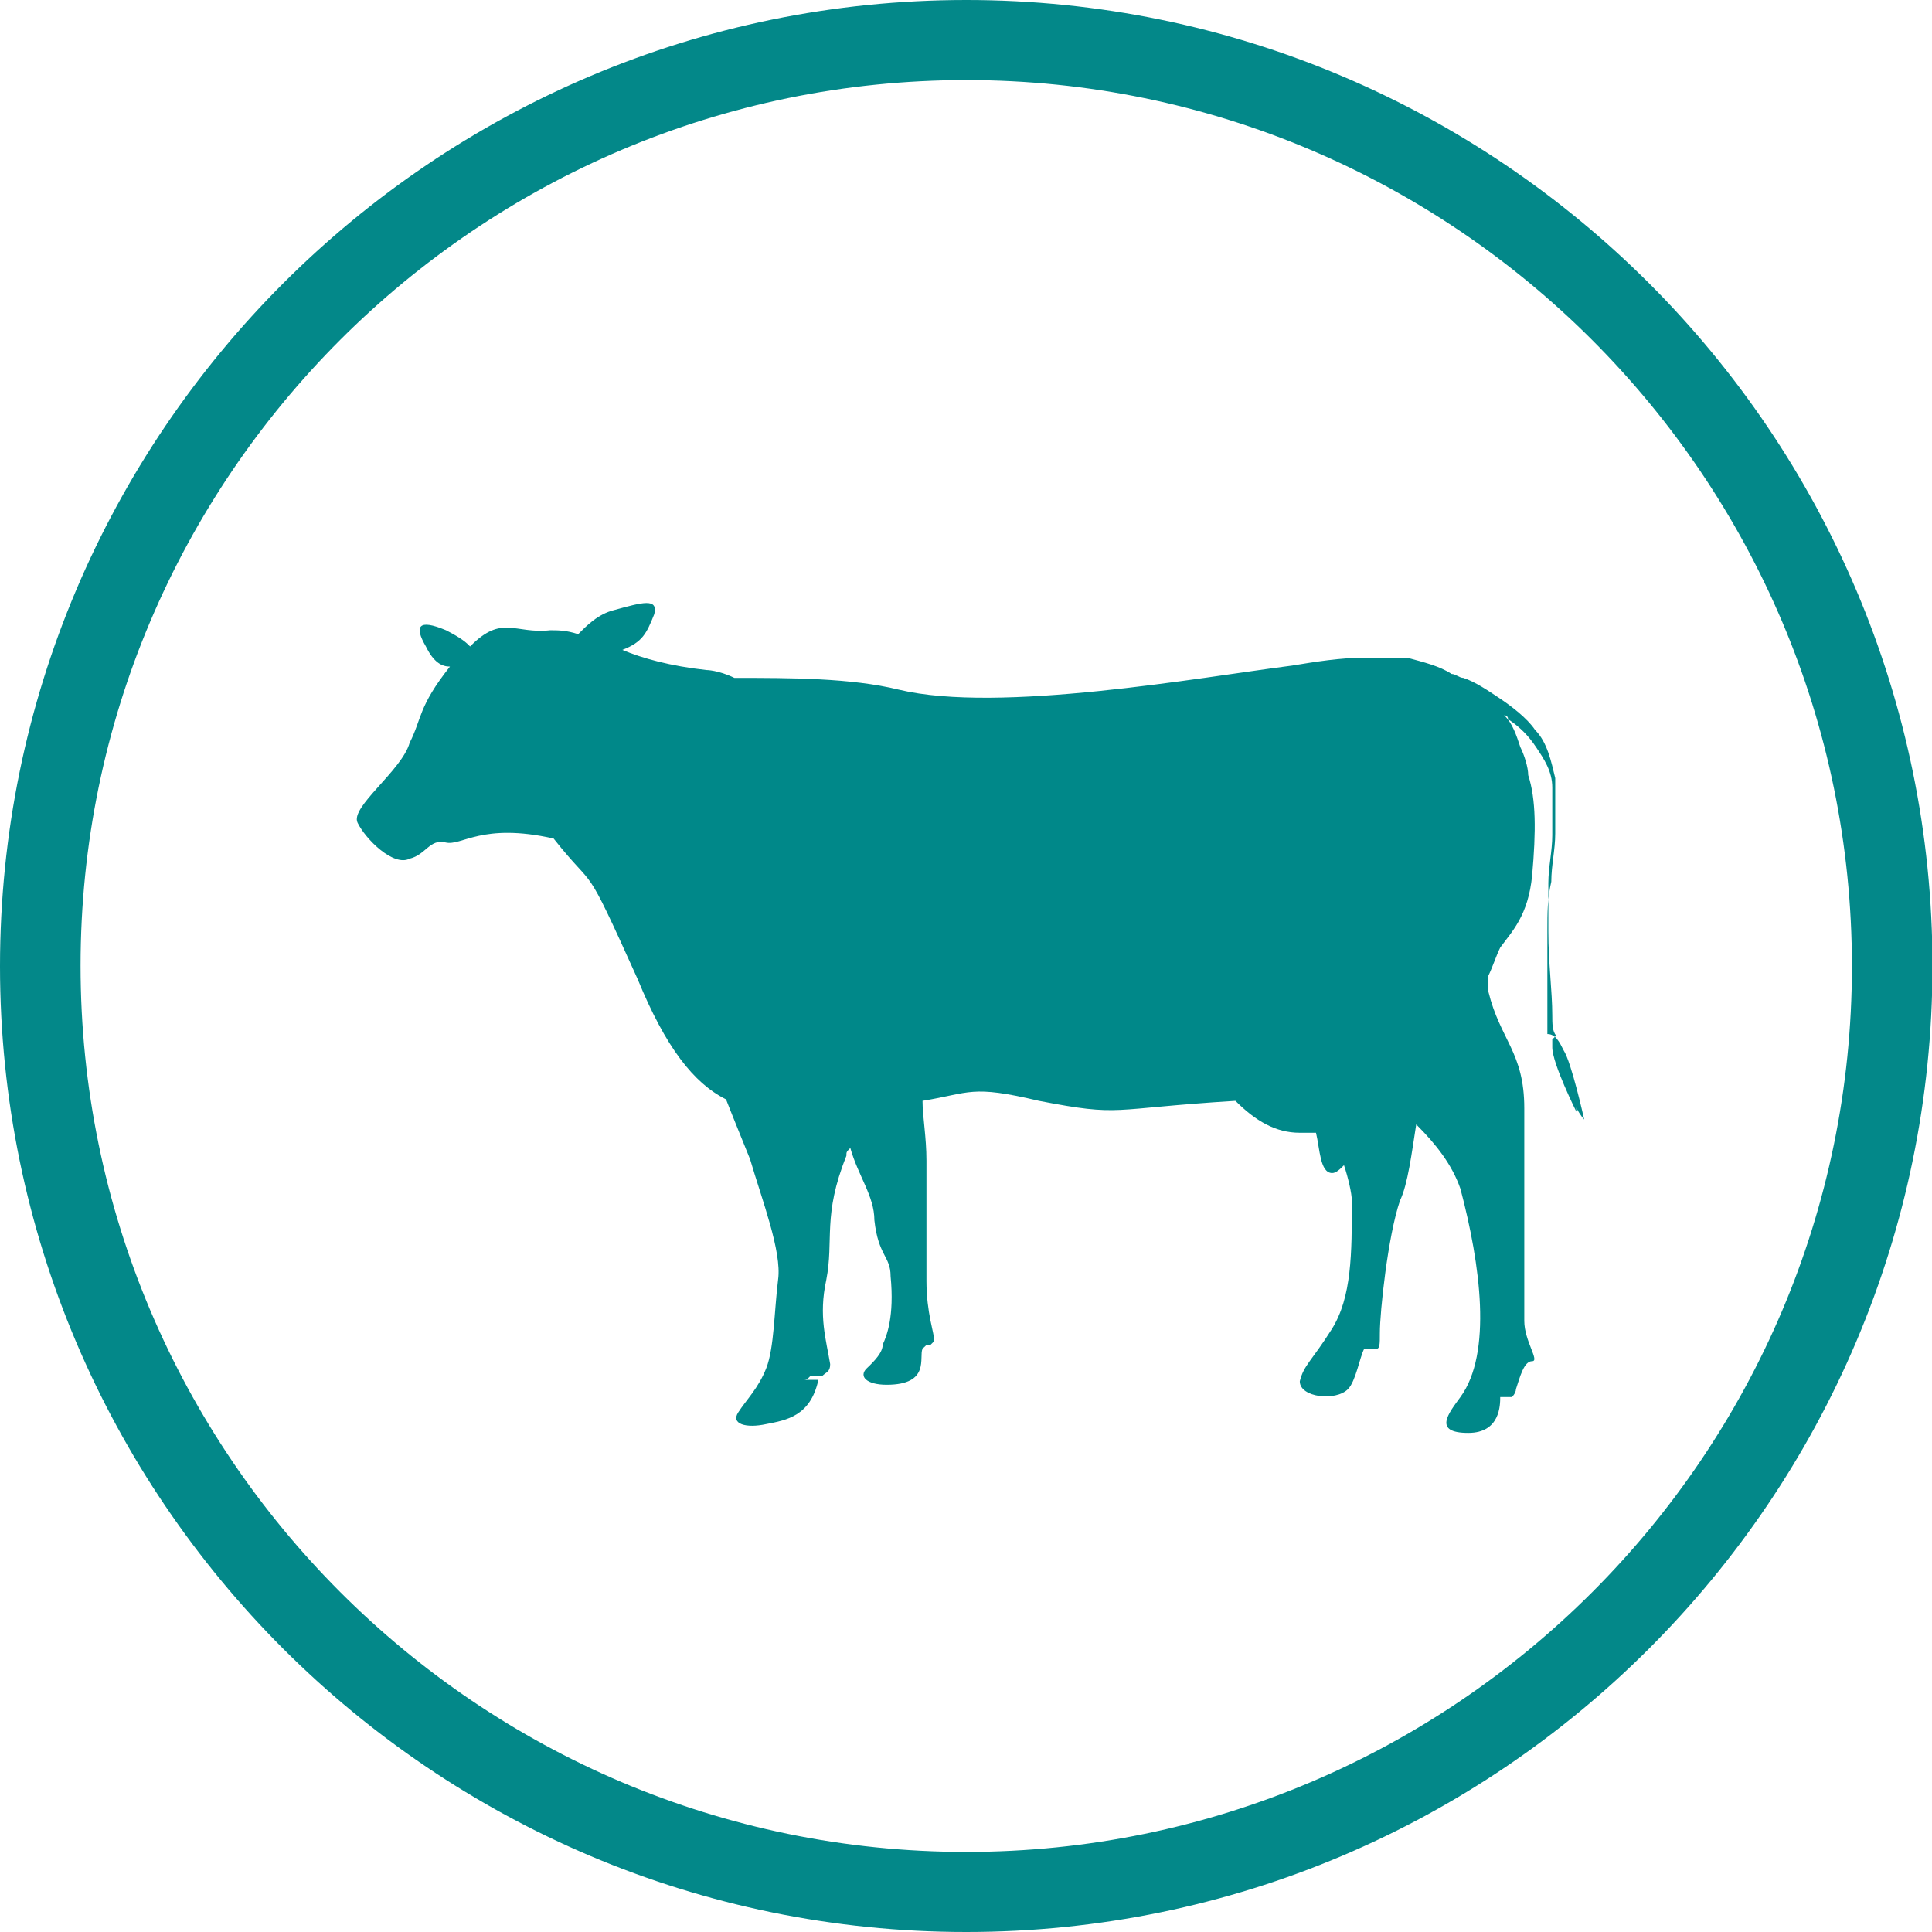 <?xml version="1.0" encoding="utf-8"?>
<svg xmlns="http://www.w3.org/2000/svg" version="1.1" width="40" height="40" viewBox="0 0 65535 65535"><svg xmlns:xlink="http://www.w3.org/1999/xlink" version="1.1" id="Laag_1" viewBox="0 0 39.33 39.33" style="enable-background:new 0 0 39.33 39.33;" space="preserve" width="65535" height="65535">
<style type="text/css">
	.st0{fill:#008889;}
	.st1{fill-rule:evenodd;clip-rule:evenodd;fill:#008889;}
	.st2{fill:none;stroke:#008889;stroke-width:2;}
	.st3{fill:#008889;stroke:#008889;stroke-width:2;}
	.st4{fill:#FFFFFF;}
	.st5{fill:#038889;}
	.st6{fill:none;stroke:#FFFFFF;stroke-linecap:round;stroke-linejoin:round;stroke-miterlimit:10;}
	.st7{fill:none;stroke:#FFFFFF;stroke-width:0.5;stroke-miterlimit:10;}
	.st8{fill:#008889;stroke:#FFFFFF;stroke-width:0.5;stroke-miterlimit:10;}
</style>
<g>
	<g id="Group_97_7_" transform="translate(1 1)">
		<g id="Group_93_7_" transform="translate(0 0)">
			<g id="Group_50_6_" transform="translate(0 0)">
				<g id="Ellipse_24_6_">
					<path class="st5" d="M18.67,38.33C7.82,38.33-1,29.51-1,18.67C-1,7.82,7.82-1,18.67-1c10.84,0,19.67,8.82,19.67,19.67       C38.33,29.51,29.51,38.33,18.67,38.33z M18.67,0.63c-9.94,0-18.03,8.09-18.03,18.03S8.72,36.7,18.67,36.7       c9.94,0,18.03-8.09,18.03-18.03S28.61,0.63,18.67,0.63z"/>
				</g>
			</g>
		</g>
	</g>
	<path class="st0" d="M31.83,21.38c-0.08-0.16-0.16-0.33-0.33-0.33c0-0.16,0-0.24,0-0.41c0-0.49,0-1.06,0-1.71   c0-0.33,0-0.65,0.08-0.98c0-0.33,0.08-0.65,0.08-0.98c0-0.08,0-0.16,0-0.24v-0.08v-0.08c0-0.08,0-0.08,0-0.16c0-0.16,0-0.33,0-0.57   c-0.08-0.33-0.16-0.73-0.41-0.98c-0.16-0.24-0.49-0.49-0.73-0.65c-0.24-0.16-0.49-0.33-0.73-0.41c-0.08,0-0.16-0.08-0.24-0.08   c-0.24-0.16-0.57-0.24-0.9-0.33l0,0l0,0c-0.08,0-0.08,0-0.16,0c0,0,0,0-0.08,0c-0.08,0-0.08,0-0.16,0h-0.08c-0.08,0-0.08,0-0.16,0   c0,0,0,0-0.08,0c-0.08,0-0.08,0-0.16,0l0,0l0,0c-0.49,0-0.98,0.08-1.47,0.16c-1.88,0.24-5.96,0.98-8,0.49   c-0.98-0.24-2.2-0.24-3.35-0.24c-0.33-0.16-0.57-0.16-0.57-0.16c-0.73-0.08-1.31-0.24-1.71-0.41c0.41-0.16,0.49-0.33,0.65-0.73   c0.08-0.33-0.24-0.24-0.82-0.08c-0.33,0.08-0.57,0.33-0.73,0.49c-0.24-0.08-0.41-0.08-0.57-0.08c-0.73,0.08-0.98-0.33-1.63,0.33   c-0.08-0.08-0.16-0.16-0.49-0.33c-0.57-0.24-0.65-0.08-0.41,0.33c0.16,0.33,0.33,0.41,0.49,0.41c-0.65,0.82-0.57,1.06-0.82,1.55   c-0.16,0.57-1.22,1.31-1.06,1.63c0.16,0.33,0.73,0.9,1.06,0.73c0.33-0.08,0.41-0.41,0.73-0.33c0.33,0.08,0.73-0.41,2.2-0.08   c0.9,1.14,0.57,0.33,1.71,2.86c0.57,1.39,1.14,2.12,1.8,2.45c0.16,0.41,0.33,0.82,0.49,1.22c0.24,0.82,0.65,1.88,0.57,2.45   c-0.08,0.65-0.08,1.39-0.24,1.8c-0.16,0.41-0.41,0.65-0.57,0.9c-0.16,0.24,0.16,0.33,0.57,0.24c0.41-0.08,0.9-0.16,1.06-0.9l0,0   c0,0,0,0-0.08,0h-0.08c-0.08,0-0.08,0-0.16,0c-0.08,0-0.08,0-0.08,0c-0.08,0-0.08,0-0.08,0h0.08h0.08c0.08,0,0.08,0,0.16-0.08h0.08   h0.08h0.08c0.08-0.08,0.16-0.08,0.16-0.24c-0.08-0.49-0.24-0.98-0.08-1.71c0.16-0.82-0.08-1.31,0.41-2.53c0-0.08,0-0.08,0.08-0.16   c0.16,0.57,0.49,0.98,0.49,1.47c0.08,0.73,0.33,0.73,0.33,1.14c0.08,0.82-0.08,1.22-0.16,1.39c0,0.16-0.16,0.33-0.33,0.49   c-0.16,0.16,0,0.33,0.41,0.33c0.9,0,0.65-0.57,0.73-0.73c0,0,0,0-0.08,0s-0.08,0-0.08,0c-0.08,0-0.08,0-0.08,0h0.08h0.08   c0.08,0,0.08,0,0.16-0.08c0,0,0,0,0.08,0c0.08-0.08,0.08-0.08,0.08-0.08c0-0.16-0.16-0.57-0.16-1.22c0-0.65,0-1.31,0-2.45   c0-0.49-0.08-0.9-0.08-1.22c0.98-0.16,0.98-0.33,2.37,0c1.71,0.33,1.39,0.16,4,0c0.41,0.41,0.82,0.65,1.31,0.65   c0.08,0,0.16,0,0.33,0c0.08,0.33,0.08,0.82,0.33,0.82c0.08,0,0.16-0.08,0.24-0.16c0.08,0.24,0.16,0.57,0.16,0.73   c0,1.06,0,1.96-0.41,2.61c-0.41,0.65-0.57,0.73-0.65,1.06c0,0.33,0.73,0.41,0.98,0.16c0.16-0.16,0.24-0.65,0.33-0.82h-0.08   c-0.08,0-0.08,0-0.08,0h0.08h0.08c0,0,0,0,0.08,0l0,0l0,0l0,0h0.08h0.08l0,0c0.08,0,0.08-0.08,0.08-0.33   c0-0.41,0.16-1.96,0.41-2.69c0.16-0.33,0.24-0.98,0.33-1.55c0.41,0.41,0.73,0.82,0.9,1.31c0.41,1.55,0.65,3.35,0,4.24   c-0.24,0.33-0.57,0.73,0.16,0.73c0.65,0,0.65-0.57,0.65-0.73l0,0c-0.08,0-0.08,0-0.08,0c-0.08,0-0.08,0-0.08,0h0.08h0.08   c0.08,0,0.08,0,0.16,0h0.08l0,0c0,0,0.08-0.08,0.08-0.16c0.08-0.24,0.16-0.57,0.33-0.57c0.16,0-0.16-0.41-0.16-0.82s0-0.57,0-1.88   c0-1.22,0-1.31,0-2.45s-0.49-1.39-0.73-2.37c0-0.08,0-0.24,0-0.33c0.08-0.16,0.16-0.41,0.24-0.57c0.24-0.33,0.57-0.65,0.65-1.47   c0.08-0.9,0.08-1.55-0.08-2.04c0-0.16-0.08-0.41-0.16-0.57c-0.08-0.24-0.16-0.49-0.33-0.65c0,0,0.08,0,0.08,0.08   c0.24,0.16,0.41,0.33,0.57,0.57c0.16,0.24,0.33,0.49,0.33,0.82c0,0.16,0,0.33,0,0.49v0.08v0.08v0.08c0,0.08,0,0.16,0,0.24   c0,0.33-0.08,0.65-0.08,0.98c0,0.33,0,0.65,0,0.98c0,0.65,0.08,1.22,0.08,1.71c0,0.16,0,0.33,0.08,0.41l-0.08,0.08   c0,0,0,0.08,0,0.16c0,0.33,0.49,1.31,0.49,1.31s0,0,0-0.08c0.08,0.16,0.16,0.24,0.16,0.24S31.99,21.62,31.83,21.38z"/>
</g>
</svg></svg>
